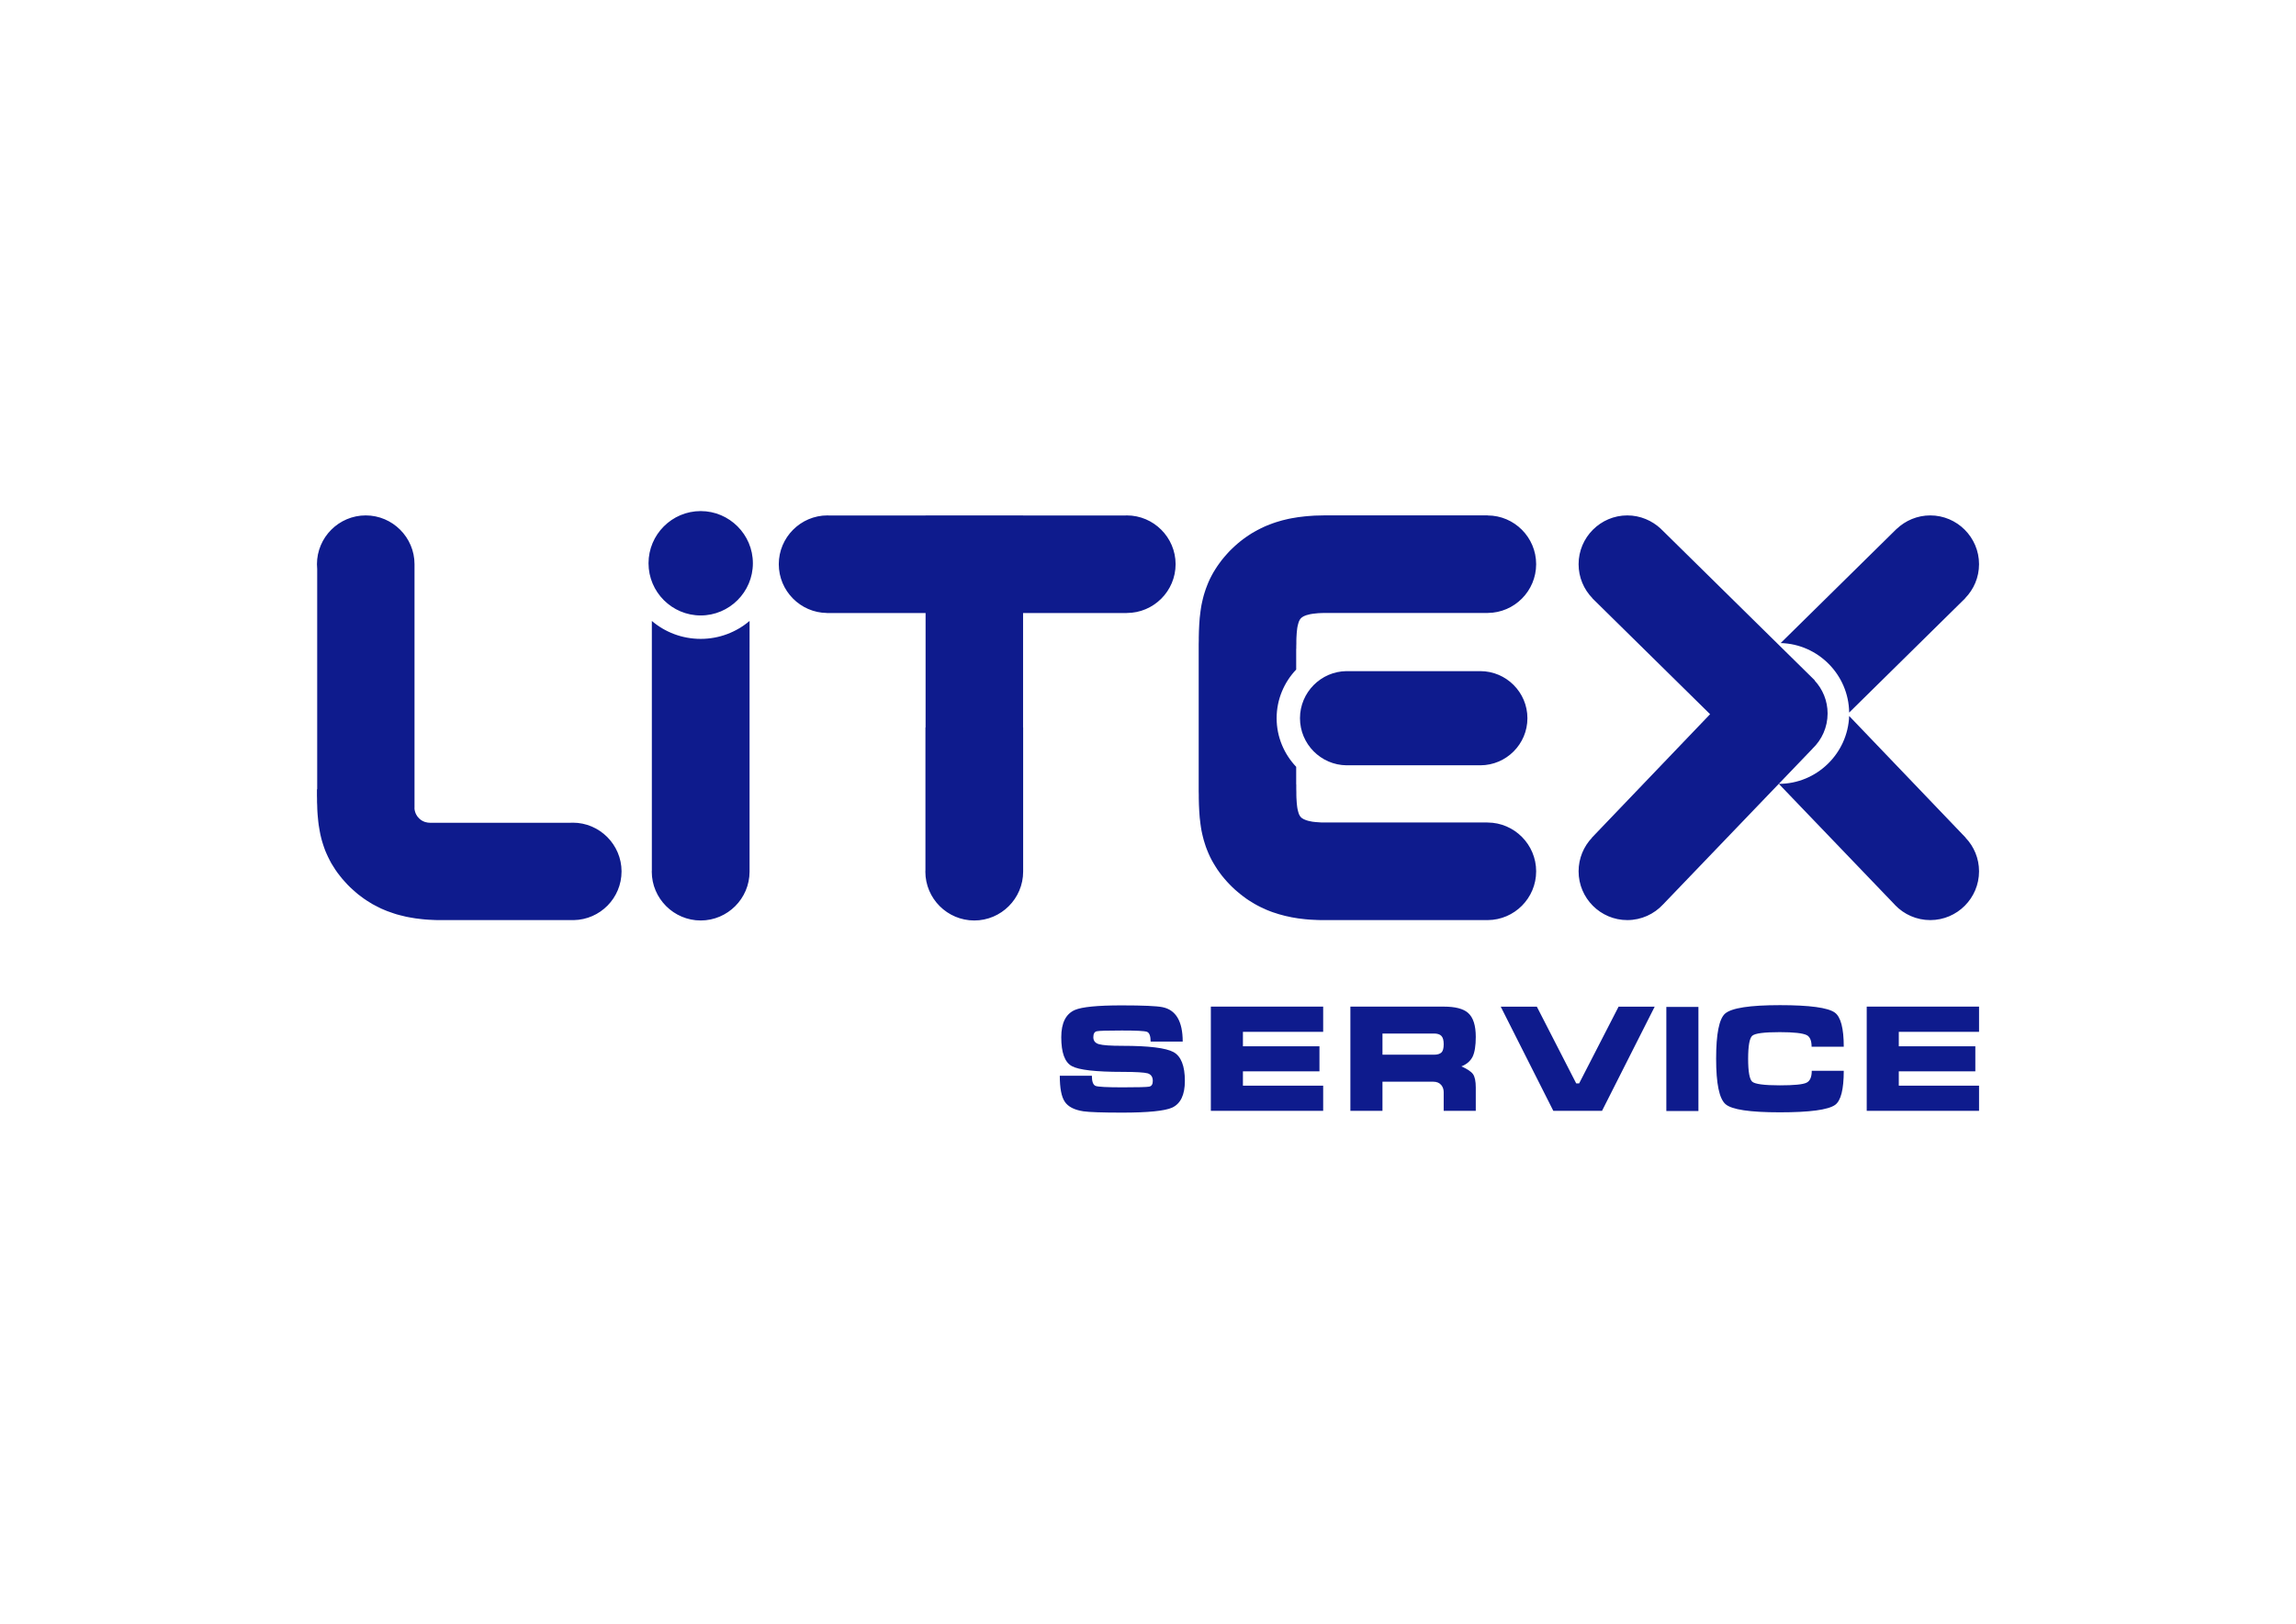 <?xml version="1.0" encoding="UTF-8"?>
<!DOCTYPE svg PUBLIC "-//W3C//DTD SVG 1.1//EN" "http://www.w3.org/Graphics/SVG/1.1/DTD/svg11.dtd">
<!-- Creator: CorelDRAW X7 -->
<svg xmlns="http://www.w3.org/2000/svg" xml:space="preserve" width="297mm" height="210mm" version="1.1" style="shape-rendering:geometricPrecision; text-rendering:geometricPrecision; image-rendering:optimizeQuality; fill-rule:evenodd; clip-rule:evenodd"
viewBox="0 0 29700 21000"
 xmlns:xlink="http://www.w3.org/1999/xlink">
 <defs>
  <style type="text/css">
   <![CDATA[
    .fil0 {fill:#0E1B8D}
    .fil1 {fill:#0E1B8D;fill-rule:nonzero}
   ]]>
  </style>
 </defs>
 <g id="Warstwa_x0020_1">
  <g id="_2302687724416">
   <g>
    <path class="fil0" d="M25426 10835c108,113 174,266 174,434 0,348 -283,631 -631,631 -178,0 -339,-74 -454,-193l-2 -2c0,-1 0,-1 -1,-2l-1502 -1565c490,0 892,-392 910,-878l1507 1574 -1 1zm-2392 -2518l1500 -1477 1 0c113,-107 266,-174 434,-174 348,0 631,284 631,631 0,171 -69,327 -180,440l1 1 -1501 1478c-6,-488 -400,-886 -886,-899zm-13970 -1707c371,0 675,303 675,675 0,372 -304,675 -675,675 -372,0 -675,-303 -675,-675 0,-372 303,-675 675,-675zm12448 5088c-115,124 -280,202 -462,202 -347,0 -630,-283 -630,-631 0,-168 66,-321 173,-434l-1 -1 1529 -1597 -1523 -1499 1 -1c-111,-114 -179,-269 -179,-440 0,-347 283,-631 630,-631 168,0 321,67 435,174l0 0 9 10c1,0 2,1 3,2l1978 1947 -2 2c104,112 168,262 168,426 0,179 -75,341 -195,455l0 1 -1934 2015zm-8277 -432c0,2 0,4 0,7 0,348 -284,632 -632,632 -349,0 -633,-284 -633,-632 0,-6 0,-11 1,-17l0 -1848 2 0 0 -1479 -1276 0 0 -1c-344,-4 -623,-286 -623,-631 0,-347 283,-631 630,-631 7,0 14,1 20,1l1249 0 0 -1 1261 0 0 1 1322 0c6,0 13,-1 20,-1 347,0 631,284 631,631 0,348 -284,631 -631,631 -1,0 -1,0 -1,0l0 1 -1341 0 0 1479 1 0 0 1858zm-3539 -2904l0 223 0 2670c0,6 0,12 0,18 0,348 -284,632 -632,632 -348,0 -633,-284 -633,-632 0,-5 1,-9 1,-13l0 -2675 0 -223 0 -331c170,145 391,232 632,232 240,0 461,-87 632,-232l0 331zm-4334 2086l0 -3130c0,-7 0,-14 0,-21 0,-347 -284,-631 -631,-631 -348,0 -631,284 -631,631 0,21 1,42 3,62l0 2849 -3 0 0 42 0 42 1 41 0 42 2 42 1 42 2 41 3 42 4 42 4 41 5 42 7 42 7 41 8 42 10 42 11 42 13 42 14 42 15 41 18 42 19 41 21 42 22 41 25 40 26 41 28 40 31 40 32 40 35 39 33 36 33 33 34 31 35 31 34 29 36 27 36 27 37 25 37 23 37 23 38 20 39 20 38 19 40 17 39 16 40 14 40 14 40 13 41 11 41 10 41 10 41 8 41 7 42 7 42 5 42 5 42 4 42 3 42 2 43 2 43 1 42 0 79 0 56 0 1560 0 11 0 0 0c342,-6 619,-285 619,-630 0,-345 -283,-630 -630,-630 -12,0 -23,0 -34,1l-1817 0 0 0c-2,0 -3,0 -5,0 0,0 0,-1 0,-1 -2,0 -3,0 -5,0 0,0 0,0 0,0 -2,0 -3,0 -5,0 0,0 0,0 0,0 -2,0 -3,0 -5,0 0,0 0,0 0,0 -2,-1 -3,-1 -5,-1 0,0 0,0 0,0 -11,-2 -22,-4 -33,-7 0,0 0,0 0,0 -2,-1 -3,-1 -4,-2 -1,0 -1,0 -1,0 -1,0 -3,-1 -4,-1 0,0 0,0 -1,0 -1,-1 -2,-1 -3,-2 -1,0 -1,0 -1,0 -1,-1 -3,-1 -4,-2 0,0 0,0 -1,0 -1,0 -2,-1 -3,-2 0,0 -1,0 -1,0 -1,0 -2,-1 -3,-2 -1,0 -1,0 -1,0 -2,-1 -3,-1 -4,-2 -2,-1 -5,-2 -8,-4 0,0 -1,0 -1,-1 -1,0 -2,-1 -3,-1 -1,-1 -3,-2 -4,-3 0,0 -1,0 -1,-1 -1,0 -2,-1 -3,-1 0,-1 -1,-1 -1,-1 -1,-1 -2,-1 -3,-2 0,0 -1,-1 -1,-1 -1,-1 -2,-1 -3,-2 0,0 0,0 -1,-1 -1,0 -1,-1 -2,-2 -1,0 -1,0 -2,-1 0,0 -1,-1 -2,-1 0,-1 -1,-1 -1,-2 -1,0 -2,-1 -2,-1 -2,-2 -4,-3 -6,-5 0,0 -1,-1 -1,-2 -1,0 -1,-1 -2,-1 -16,-15 -30,-33 -40,-53 0,-1 0,-1 0,-1 -1,-1 -1,-2 -2,-4 0,0 0,0 0,0 -1,-2 -1,-3 -2,-4 0,0 0,0 0,-1 -1,-1 -1,-2 -2,-3 0,-2 -1,-3 -2,-4 0,-1 0,-1 0,-1 0,0 0,0 0,0 0,-2 -1,-3 -1,-4 -1,-1 -1,-1 -1,-1 0,-1 -1,-3 -1,-4 0,0 0,0 0,0 -1,-2 -1,-3 -2,-5 0,0 0,0 0,0 0,-1 -1,-3 -1,-4 0,0 0,0 0,-1 0,-1 -1,-2 -1,-4 0,0 0,0 0,0 -1,-2 -1,-3 -1,-5 0,0 0,0 0,0 0,0 -1,0 -1,0 -1,-6 -2,-13 -3,-19 0,0 0,0 0,0 0,-3 -1,-7 -1,-10 0,0 0,0 0,0 0,-3 0,-6 0,-8 0,-1 0,-1 0,-2l0 0zm96 165c-1,-1 -3,-2 -4,-3l4 3zm13783 25c1,0 2,0 3,0 0,0 0,0 0,0 346,2 627,285 627,631 0,347 -281,629 -627,631l0 0 -3 0 -1769 0 -35 0 -304 0 -42 0 -43 -1 -43 -2 -43 -2 -42 -3 -43 -4 -42 -5 -42 -5 -42 -7 -42 -7 -41 -9 -42 -9 -41 -11 -41 -11 -40 -13 -41 -13 -40 -15 -40 -16 -39 -18 -39 -18 -39 -20 -38 -21 -38 -23 -37 -23 -37 -25 -36 -27 -36 -28 -35 -29 -35 -30 -34 -32 -34 -34 -33 -35 -35 -40 -33 -40 -30 -40 -29 -41 -26 -41 -25 -41 -23 -41 -21 -42 -19 -42 -17 -41 -16 -42 -14 -43 -13 -42 -11 -42 -10 -42 -9 -42 -7 -42 -6 -42 -5 -42 -5 -42 -3 -42 -3 -42 -2 -42 -2 -42 -1 -42 -1 -42 0 -42 -1 -43 0 -42 0 -106 0 -8 0 -1315 0 0 0 -394 0 -43 1 -42 0 -42 1 -42 1 -42 2 -42 2 -42 3 -42 3 -42 5 -42 5 -42 6 -42 7 -42 9 -42 10 -43 11 -42 13 -42 14 -42 16 -42 17 -42 19 -42 21 -41 23 -42 25 -41 26 -40 29 -41 30 -40 33 -40 35 -40 33 -36 34 -33 34 -32 35 -31 35 -29 36 -28 36 -26 37 -25 37 -24 38 -22 38 -21 39 -20 39 -19 39 -17 40 -16 40 -15 41 -14 40 -12 41 -12 41 -10 42 -10 41 -8 42 -7 42 -7 42 -5 42 -5 43 -4 42 -3 43 -3 43 -1 43 -1 42 -1 304 0 35 0 48 0 1684 0 37 0 3 0 0 1c346,1 627,284 627,630 0,347 -281,629 -627,631l0 0 -40 0 -1684 0 -48 0 -35 0 -292 0 -49 1 -44 2 -39 4 -35 4 -30 5 -27 7 -23 6 -18 7 -16 7 -12 7 -10 7 -8 6 -7 7 -6 7 -6 8 -5 10 -6 11 -5 14 -5 16 -5 19 -5 21 -4 24 -3 27 -3 29 -2 31 -2 34 -1 36 0 37 -1 40 0 30 -1 0 0 268c-156,164 -253,386 -253,629 0,243 97,465 253,629l0 227 1 0 0 60 1 39 0 38 1 36 2 33 2 32 3 29 3 26 4 24 5 22 5 19 5 16 5 14 6 11 5 9 6 8 6 8 7 6 8 7 10 6 12 7 16 7 18 7 23 7 27 6 30 6 35 4 39 3 44 3 49 0 292 0 35 0 1769 0zm-91 -1958c335,1 608,274 608,609 0,335 -273,608 -608,609l0 0 -1731 0 0 0c-333,-3 -603,-276 -603,-609 0,-333 270,-606 603,-609l0 0 1731 0 0 0z"/>
   </g>
   <path class="fil1" d="M14518 14063c200,0 316,-3 347,-9 32,-6 47,-31 47,-74 0,-51 -22,-84 -66,-98 -44,-12 -153,-19 -328,-19 -346,0 -564,-25 -654,-75 -91,-50 -136,-174 -136,-373 0,-184 59,-302 177,-353 91,-39 292,-59 604,-59 277,0 453,8 528,23 174,35 262,183 262,445l-415 0c0,-72 -16,-114 -47,-126 -32,-12 -141,-17 -326,-17 -188,0 -296,3 -325,10 -29,7 -43,33 -43,77 0,46 24,76 73,90 50,14 150,21 302,21 342,0 563,27 662,81 98,54 147,179 147,373 0,180 -55,295 -166,346 -95,42 -310,64 -645,64 -258,0 -424,-6 -501,-17 -118,-18 -199,-59 -242,-125 -43,-64 -64,-176 -64,-335l415 0c0,75 16,119 49,132 33,12 148,18 345,18zm1145 304l0 -1348 1453 0 0 326 -1038 0 0 187 990 0 0 324 -990 0 0 185 1038 0 0 326 -1453 0zm1805 -1348l1207 0c149,0 254,27 315,81 67,59 100,162 100,311 0,114 -14,200 -41,256 -29,57 -77,98 -145,125 75,33 125,66 150,100 24,34 36,92 36,173l0 302 -415 0 0 -241c0,-36 -10,-66 -30,-91 -24,-30 -59,-45 -106,-45l-656 0 0 377 -415 0 0 -1348zm415 348l0 274 666 0c45,0 78,-10 98,-30 19,-19 28,-54 28,-106 0,-51 -10,-87 -30,-107 -20,-21 -52,-31 -96,-31l-666 0zm1997 -347l-467 0 680 1347 630 0 681 -1347 -467 0 -510 992 -19 0 -19 0 -509 -992zm1675 1349l0 -1346 415 0 0 1346 -415 0zm1468 -1369c385,0 622,32 711,96 77,55 116,203 116,442l-416 0c0,-79 -21,-128 -62,-150 -52,-26 -168,-39 -349,-39 -202,0 -321,15 -357,47 -35,31 -53,131 -53,298 0,166 18,264 53,296 36,31 155,47 357,47 183,0 298,-11 345,-34 45,-21 68,-73 68,-154l414 0c0,240 -37,387 -112,441 -90,64 -328,96 -715,96 -388,0 -621,-35 -702,-105 -82,-71 -122,-267 -122,-589 0,-321 39,-515 116,-583 85,-73 320,-109 708,-109zm1124 1367l0 -1348 1453 0 0 326 -1038 0 0 187 990 0 0 324 -990 0 0 185 1038 0 0 326 -1453 0z"/>
  </g>
 </g>
</svg>
